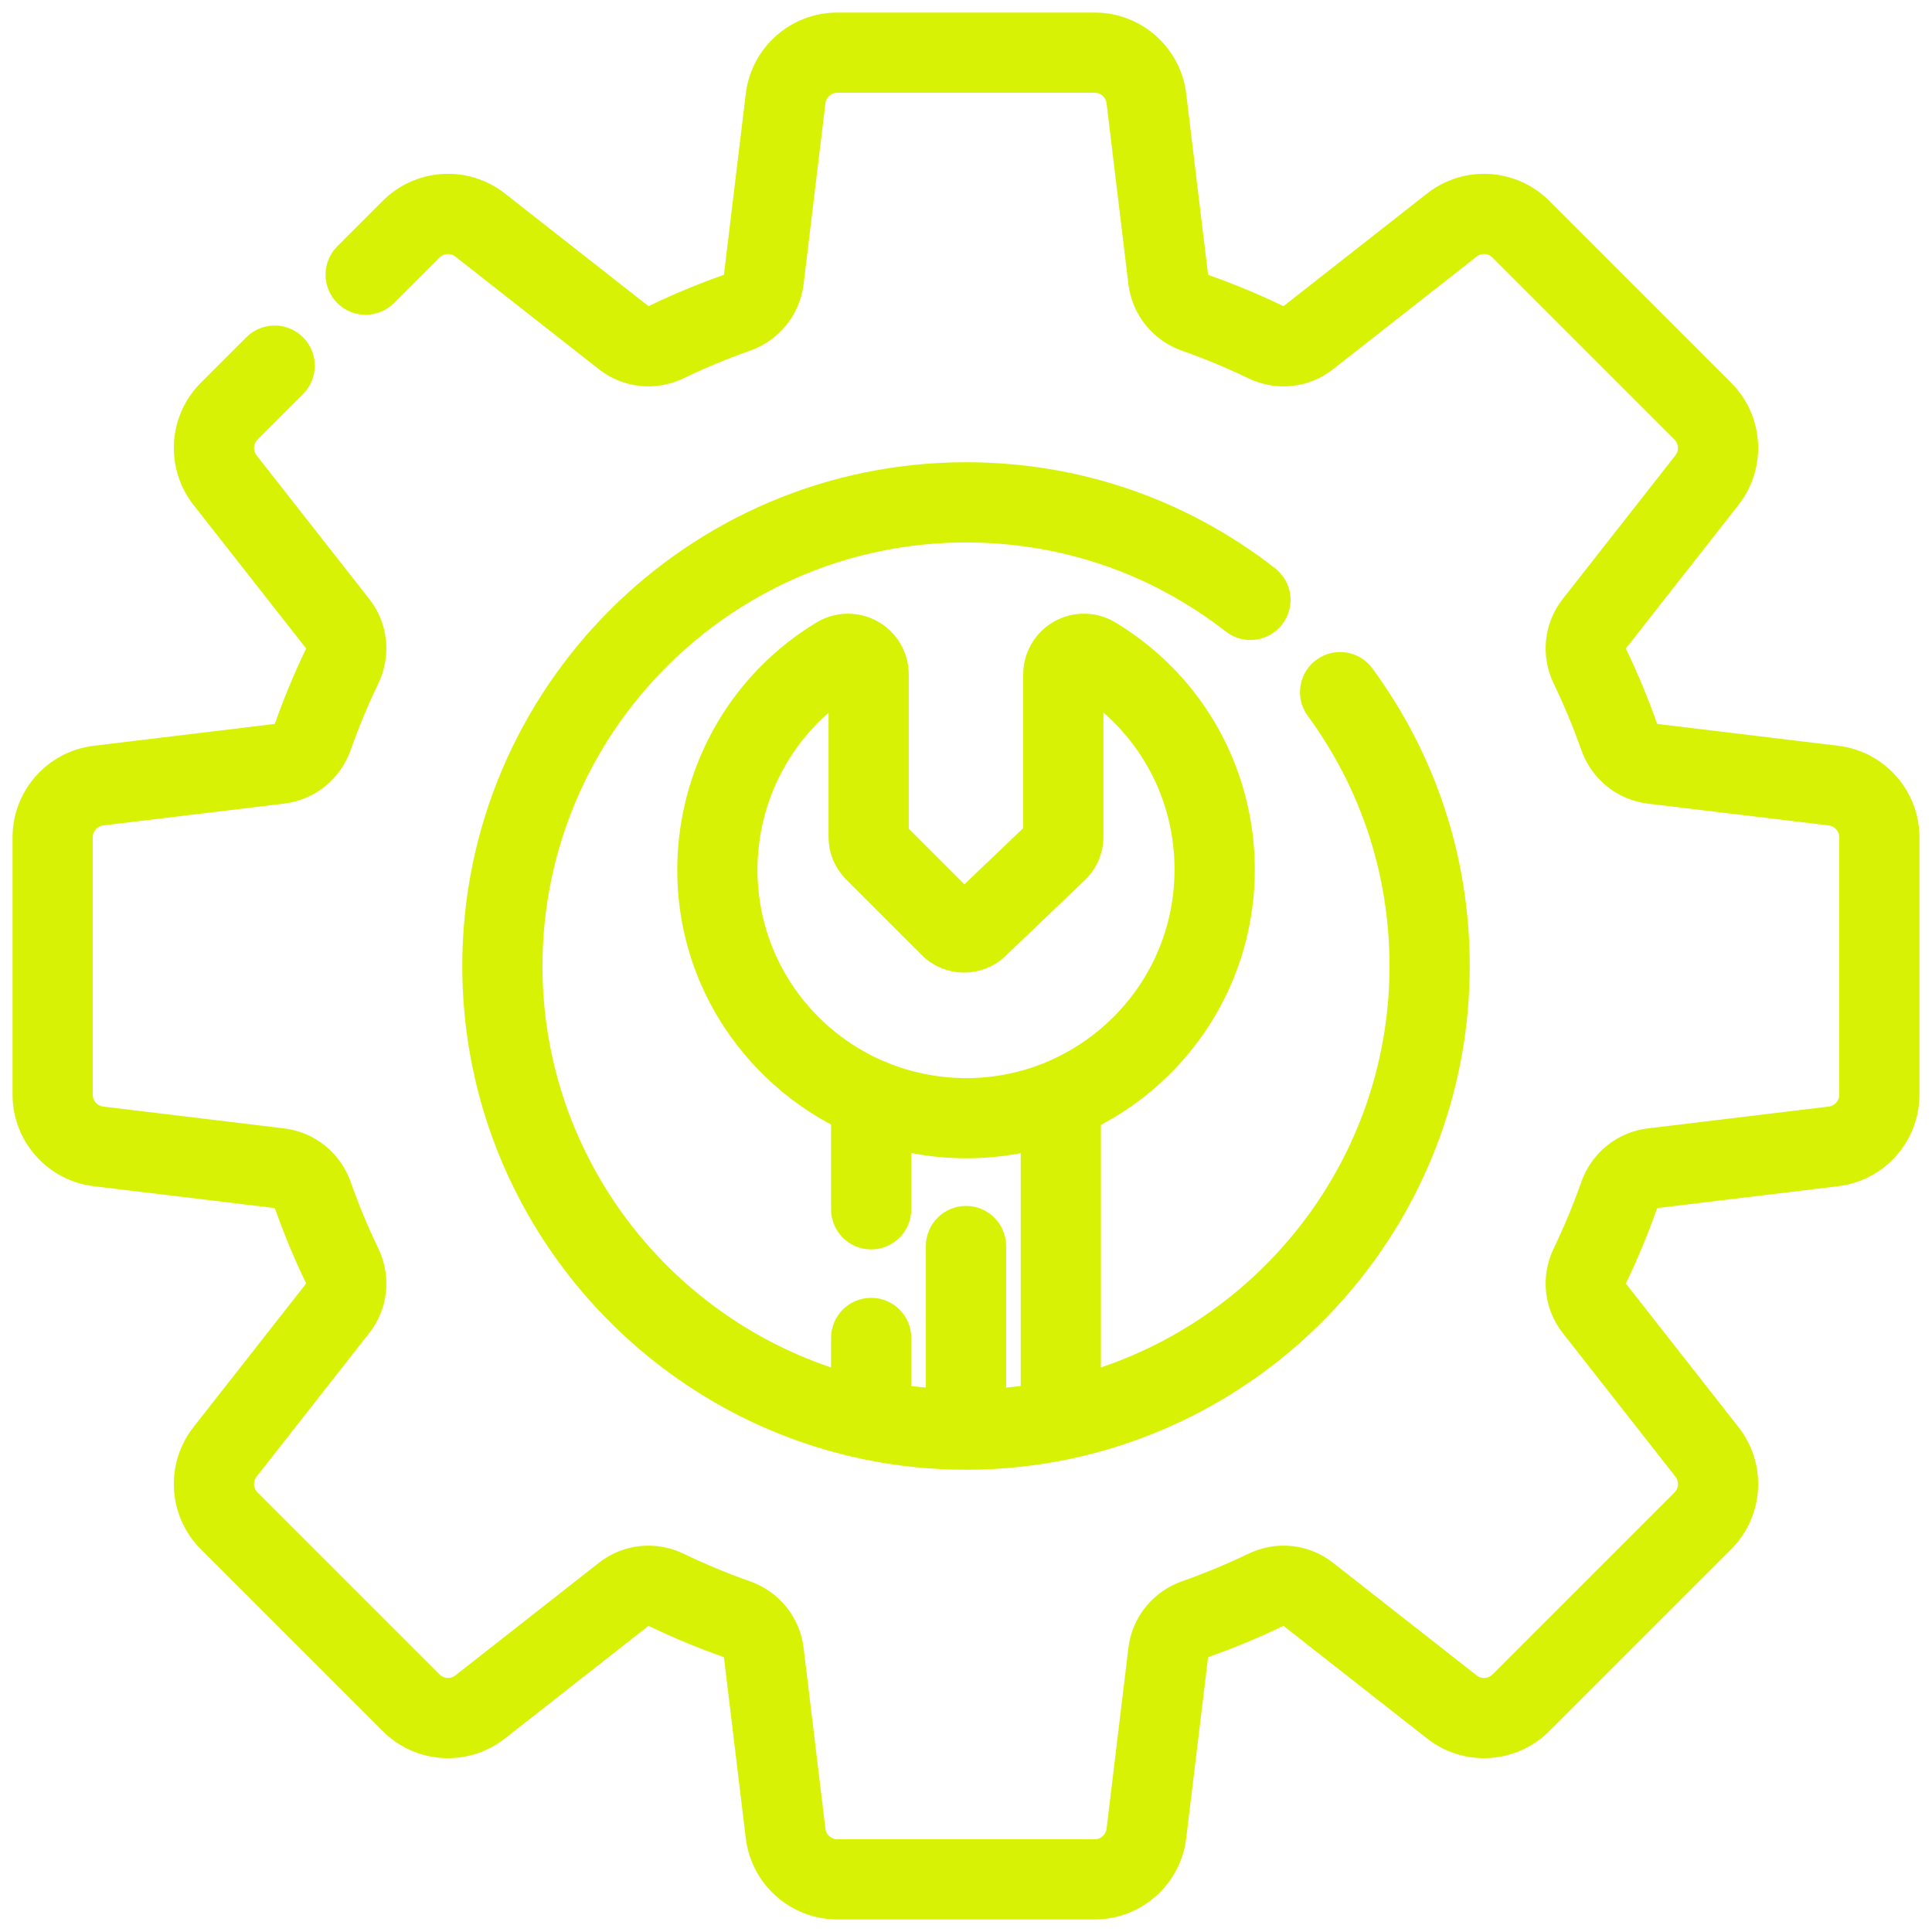 <?xml version="1.0" encoding="UTF-8"?> <svg xmlns="http://www.w3.org/2000/svg" width="77" height="77" viewBox="0 0 77 77" fill="none"><path d="M66.003 29.35L73.207 30.22C74.799 30.413 76 31.767 76 33.371V43.629C76 45.233 74.799 46.587 73.206 46.78L66.003 47.65C65.802 47.674 65.633 47.813 65.564 48.013C65.217 48.997 64.811 49.976 64.355 50.922C64.267 51.104 64.286 51.312 64.406 51.464L68.895 57.187C69.886 58.449 69.777 60.256 68.643 61.391L61.39 68.643C60.256 69.777 58.448 69.886 57.187 68.896L51.464 64.407C51.312 64.287 51.104 64.267 50.921 64.355C49.976 64.811 48.997 65.217 48.012 65.564C47.813 65.634 47.674 65.802 47.65 66.003L46.78 73.207C46.587 74.799 45.233 76 43.629 76H33.371C31.767 76 30.413 74.799 30.22 73.206L29.35 66.003C29.326 65.802 29.187 65.633 28.988 65.564C28.003 65.217 27.024 64.811 26.079 64.355C25.896 64.267 25.688 64.286 25.536 64.406L19.814 68.895C18.551 69.886 16.744 69.777 15.61 68.643L8.357 61.39C7.223 60.256 7.114 58.449 8.104 57.187L12.594 51.464C12.713 51.312 12.733 51.104 12.645 50.921C12.19 49.976 11.783 48.996 11.436 48.012C11.366 47.813 11.198 47.674 10.997 47.65L3.793 46.78C2.201 46.587 1 45.233 1 43.629V33.371C1 31.767 2.201 30.413 3.793 30.22L10.997 29.35C11.198 29.326 11.366 29.187 11.436 28.987C11.783 28.003 12.19 27.024 12.645 26.079C12.733 25.896 12.714 25.688 12.594 25.536L8.104 19.814C7.114 18.551 7.223 16.744 8.357 15.61L10.171 13.796C10.6 13.367 11.296 13.367 11.725 13.796C12.153 14.225 12.153 14.921 11.725 15.35L9.911 17.164C9.562 17.513 9.528 18.069 9.833 18.457L14.323 24.179C14.963 24.996 15.079 26.089 14.625 27.032C14.204 27.905 13.829 28.808 13.509 29.717C13.159 30.711 12.297 31.407 11.26 31.532L4.057 32.401C3.567 32.461 3.197 32.877 3.197 33.371V43.629C3.197 44.123 3.567 44.539 4.057 44.599L11.26 45.468C12.297 45.593 13.159 46.289 13.509 47.283C13.829 48.191 14.204 49.095 14.625 49.968C15.079 50.911 14.963 52.004 14.323 52.821L9.833 58.543C9.528 58.931 9.562 59.487 9.911 59.836L17.164 67.089C17.513 67.438 18.069 67.471 18.457 67.167L24.179 62.678C24.996 62.037 26.089 61.922 27.032 62.376C27.905 62.796 28.808 63.172 29.717 63.491C30.711 63.841 31.407 64.703 31.532 65.74L32.401 72.943C32.461 73.434 32.877 73.803 33.371 73.803H43.629C44.123 73.803 44.539 73.434 44.599 72.943L45.468 65.74C45.593 64.703 46.289 63.841 47.283 63.491C48.192 63.172 49.095 62.796 49.968 62.376C50.911 61.922 52.004 62.037 52.821 62.678L58.543 67.167C58.931 67.472 59.487 67.439 59.836 67.09L67.089 59.837C67.438 59.488 67.472 58.932 67.167 58.543L62.677 52.821C62.037 52.004 61.922 50.911 62.375 49.968C62.796 49.095 63.171 48.192 63.491 47.283C63.841 46.289 64.703 45.593 65.74 45.468L72.943 44.599C73.433 44.539 73.803 44.123 73.803 43.629V33.371C73.803 32.877 73.433 32.461 72.943 32.401L65.74 31.532C64.703 31.407 63.841 30.711 63.491 29.717C63.171 28.809 62.796 27.905 62.375 27.032C61.922 26.089 62.037 24.996 62.677 24.179L67.167 18.457C67.472 18.069 67.438 17.513 67.089 17.164L59.836 9.911C59.487 9.562 58.931 9.528 58.543 9.833L52.821 14.323C52.004 14.963 50.911 15.079 49.968 14.625C49.095 14.204 48.192 13.829 47.283 13.509C46.289 13.159 45.593 12.298 45.468 11.26L44.599 4.057C44.539 3.567 44.122 3.197 43.629 3.197H33.371C32.877 3.197 32.461 3.567 32.401 4.057L31.532 11.26C31.407 12.298 30.711 13.159 29.717 13.509C28.808 13.829 27.905 14.204 27.032 14.625C26.089 15.079 24.996 14.963 24.179 14.323L18.457 9.833C18.068 9.528 17.513 9.562 17.164 9.911L15.35 11.724C14.921 12.153 14.225 12.153 13.796 11.724C13.367 11.296 13.367 10.6 13.796 10.171L15.61 8.357C16.744 7.223 18.551 7.113 19.814 8.104L25.536 12.593C25.688 12.713 25.896 12.732 26.079 12.645C27.024 12.19 28.003 11.783 28.988 11.436C29.187 11.366 29.326 11.198 29.35 10.996L30.22 3.793C30.413 2.201 31.767 1 33.371 1H43.629C45.233 1 46.587 2.201 46.78 3.793L47.65 10.997C47.674 11.198 47.813 11.366 48.013 11.436C48.997 11.783 49.976 12.19 50.922 12.645C51.104 12.733 51.312 12.713 51.464 12.594L57.187 8.104C58.449 7.114 60.256 7.223 61.391 8.357L68.643 15.61C69.777 16.744 69.886 18.551 68.896 19.814L64.407 25.536C64.287 25.688 64.267 25.896 64.355 26.078C64.811 27.024 65.217 28.003 65.564 28.988C65.634 29.187 65.802 29.326 66.003 29.35Z" fill="#D7F205"></path><path fill-rule="evenodd" clip-rule="evenodd" d="M49.162 24.776C46.09 22.384 42.402 21.12 38.5 21.12C28.917 21.12 21.12 28.917 21.12 38.5C21.12 46.39 26.406 53.068 33.622 55.181V53.324C33.622 52.716 34.114 52.225 34.721 52.225C35.328 52.225 35.82 52.716 35.82 53.324V55.672C36.34 55.753 36.867 55.81 37.401 55.843V49.661C37.401 49.054 37.893 48.562 38.5 48.562C39.106 48.562 39.599 49.054 39.599 49.661V55.843C40.132 55.81 40.66 55.753 41.18 55.672V45.338C39.441 45.77 37.591 45.778 35.82 45.331V48.197C35.82 48.803 35.328 49.295 34.721 49.295C34.114 49.295 33.622 48.803 33.622 48.197V44.514C32.612 44.01 31.672 43.35 30.84 42.542C25.594 37.449 26.713 28.928 32.798 25.238C33.392 24.878 34.137 24.865 34.741 25.206C35.345 25.546 35.719 26.187 35.719 26.88V33.233L38.429 35.943L41.28 33.218V26.88C41.28 26.187 41.655 25.546 42.259 25.206C42.863 24.865 43.607 24.878 44.2 25.237C50.389 28.989 51.303 37.49 46.229 42.495C45.379 43.333 44.416 44.013 43.377 44.528V55.181C50.593 53.068 55.879 46.39 55.879 38.5C55.879 34.778 54.719 31.229 52.524 28.236C52.165 27.747 52.271 27.059 52.761 26.7C53.25 26.341 53.937 26.447 54.296 26.936C56.769 30.309 58.077 34.308 58.077 38.5C58.077 47.907 51.406 55.785 42.547 57.655C42.522 57.661 42.497 57.666 42.472 57.671C39.853 58.213 37.136 58.211 34.528 57.671C34.502 57.666 34.477 57.661 34.453 57.655C25.594 55.785 18.924 47.907 18.924 38.5C18.924 27.705 27.705 18.923 38.5 18.923C42.895 18.923 47.049 20.347 50.512 23.042C50.99 23.414 51.077 24.104 50.704 24.583C50.331 25.062 49.641 25.149 49.162 24.776ZM35.024 42.754C35.103 42.777 35.178 42.806 35.248 42.845C37.423 43.709 39.784 43.645 41.793 42.835C41.826 42.818 41.86 42.804 41.895 42.791C45.018 41.485 47.311 38.387 47.311 34.656C47.311 31.714 45.887 29.031 43.477 27.384V33.355C43.477 33.864 43.266 34.359 42.897 34.712L39.721 37.747C38.99 38.447 37.813 38.434 37.097 37.717L34.072 34.693C33.717 34.338 33.522 33.867 33.522 33.365V27.385C31.023 29.099 29.567 31.988 29.697 35.041C29.844 38.515 32.001 41.455 35.024 42.754Z" fill="#D7F205"></path><path d="M66.003 29.35L73.207 30.22C74.799 30.413 76 31.767 76 33.371V43.629C76 45.233 74.799 46.587 73.206 46.78L66.003 47.65C65.802 47.674 65.633 47.813 65.564 48.013C65.217 48.997 64.811 49.976 64.355 50.922C64.267 51.104 64.286 51.312 64.406 51.464L68.895 57.187C69.886 58.449 69.777 60.256 68.643 61.391L61.39 68.643C60.256 69.777 58.448 69.886 57.187 68.896L51.464 64.407C51.312 64.287 51.104 64.267 50.921 64.355C49.976 64.811 48.997 65.217 48.012 65.564C47.813 65.634 47.674 65.802 47.65 66.003L46.78 73.207C46.587 74.799 45.233 76 43.629 76H33.371C31.767 76 30.413 74.799 30.22 73.206L29.35 66.003C29.326 65.802 29.187 65.633 28.988 65.564C28.003 65.217 27.024 64.811 26.079 64.355C25.896 64.267 25.688 64.286 25.536 64.406L19.814 68.895C18.551 69.886 16.744 69.777 15.61 68.643L8.357 61.39C7.223 60.256 7.114 58.449 8.104 57.187L12.594 51.464C12.713 51.312 12.733 51.104 12.645 50.921C12.19 49.976 11.783 48.996 11.436 48.012C11.366 47.813 11.198 47.674 10.997 47.65L3.793 46.78C2.201 46.587 1 45.233 1 43.629V33.371C1 31.767 2.201 30.413 3.793 30.22L10.997 29.35C11.198 29.326 11.366 29.187 11.436 28.987C11.783 28.003 12.19 27.024 12.645 26.079C12.733 25.896 12.714 25.688 12.594 25.536L8.104 19.814C7.114 18.551 7.223 16.744 8.357 15.61L10.171 13.796C10.6 13.367 11.296 13.367 11.725 13.796C12.153 14.225 12.153 14.921 11.725 15.35L9.911 17.164C9.562 17.513 9.528 18.069 9.833 18.457L14.323 24.179C14.963 24.996 15.079 26.089 14.625 27.032C14.204 27.905 13.829 28.808 13.509 29.717C13.159 30.711 12.297 31.407 11.26 31.532L4.057 32.401C3.567 32.461 3.197 32.877 3.197 33.371V43.629C3.197 44.123 3.567 44.539 4.057 44.599L11.26 45.468C12.297 45.593 13.159 46.289 13.509 47.283C13.829 48.191 14.204 49.095 14.625 49.968C15.079 50.911 14.963 52.004 14.323 52.821L9.833 58.543C9.528 58.931 9.562 59.487 9.911 59.836L17.164 67.089C17.513 67.438 18.069 67.471 18.457 67.167L24.179 62.678C24.996 62.037 26.089 61.922 27.032 62.376C27.905 62.796 28.808 63.172 29.717 63.491C30.711 63.841 31.407 64.703 31.532 65.74L32.401 72.943C32.461 73.434 32.877 73.803 33.371 73.803H43.629C44.123 73.803 44.539 73.434 44.599 72.943L45.468 65.74C45.593 64.703 46.289 63.841 47.283 63.491C48.192 63.172 49.095 62.796 49.968 62.376C50.911 61.922 52.004 62.037 52.821 62.678L58.543 67.167C58.931 67.472 59.487 67.439 59.836 67.09L67.089 59.837C67.438 59.488 67.472 58.932 67.167 58.543L62.677 52.821C62.037 52.004 61.922 50.911 62.375 49.968C62.796 49.095 63.171 48.192 63.491 47.283C63.841 46.289 64.703 45.593 65.74 45.468L72.943 44.599C73.433 44.539 73.803 44.123 73.803 43.629V33.371C73.803 32.877 73.433 32.461 72.943 32.401L65.74 31.532C64.703 31.407 63.841 30.711 63.491 29.717C63.171 28.809 62.796 27.905 62.375 27.032C61.922 26.089 62.037 24.996 62.677 24.179L67.167 18.457C67.472 18.069 67.438 17.513 67.089 17.164L59.836 9.911C59.487 9.562 58.931 9.528 58.543 9.833L52.821 14.323C52.004 14.963 50.911 15.079 49.968 14.625C49.095 14.204 48.192 13.829 47.283 13.509C46.289 13.159 45.593 12.298 45.468 11.26L44.599 4.057C44.539 3.567 44.122 3.197 43.629 3.197H33.371C32.877 3.197 32.461 3.567 32.401 4.057L31.532 11.26C31.407 12.298 30.711 13.159 29.717 13.509C28.808 13.829 27.905 14.204 27.032 14.625C26.089 15.079 24.996 14.963 24.179 14.323L18.457 9.833C18.068 9.528 17.513 9.562 17.164 9.911L15.35 11.724C14.921 12.153 14.225 12.153 13.796 11.724C13.367 11.296 13.367 10.6 13.796 10.171L15.61 8.357C16.744 7.223 18.551 7.113 19.814 8.104L25.536 12.593C25.688 12.713 25.896 12.732 26.079 12.645C27.024 12.19 28.003 11.783 28.988 11.436C29.187 11.366 29.326 11.198 29.35 10.996L30.22 3.793C30.413 2.201 31.767 1 33.371 1H43.629C45.233 1 46.587 2.201 46.78 3.793L47.65 10.997C47.674 11.198 47.813 11.366 48.013 11.436C48.997 11.783 49.976 12.19 50.922 12.645C51.104 12.733 51.312 12.713 51.464 12.594L57.187 8.104C58.449 7.114 60.256 7.223 61.391 8.357L68.643 15.61C69.777 16.744 69.886 18.551 68.896 19.814L64.407 25.536C64.287 25.688 64.267 25.896 64.355 26.078C64.811 27.024 65.217 28.003 65.564 28.988C65.634 29.187 65.802 29.326 66.003 29.35Z" stroke="#D7F205"></path><path fill-rule="evenodd" clip-rule="evenodd" d="M49.162 24.776C46.09 22.384 42.402 21.12 38.5 21.12C28.917 21.12 21.12 28.917 21.12 38.5C21.12 46.39 26.406 53.068 33.622 55.181V53.324C33.622 52.716 34.114 52.225 34.721 52.225C35.328 52.225 35.82 52.716 35.82 53.324V55.672C36.34 55.753 36.867 55.81 37.401 55.843V49.661C37.401 49.054 37.893 48.562 38.5 48.562C39.106 48.562 39.599 49.054 39.599 49.661V55.843C40.132 55.81 40.66 55.753 41.18 55.672V45.338C39.441 45.77 37.591 45.778 35.82 45.331V48.197C35.82 48.803 35.328 49.295 34.721 49.295C34.114 49.295 33.622 48.803 33.622 48.197V44.514C32.612 44.01 31.672 43.35 30.84 42.542C25.594 37.449 26.713 28.928 32.798 25.238C33.392 24.878 34.137 24.865 34.741 25.206C35.345 25.546 35.719 26.187 35.719 26.88V33.233L38.429 35.943L41.28 33.218V26.88C41.28 26.187 41.655 25.546 42.259 25.206C42.863 24.865 43.607 24.878 44.2 25.237C50.389 28.989 51.303 37.49 46.229 42.495C45.379 43.333 44.416 44.013 43.377 44.528V55.181C50.593 53.068 55.879 46.39 55.879 38.5C55.879 34.778 54.719 31.229 52.524 28.236C52.165 27.747 52.271 27.059 52.761 26.7C53.25 26.341 53.937 26.447 54.296 26.936C56.769 30.309 58.077 34.308 58.077 38.5C58.077 47.907 51.406 55.785 42.547 57.655C42.522 57.661 42.497 57.666 42.472 57.671C39.853 58.213 37.136 58.211 34.528 57.671C34.502 57.666 34.477 57.661 34.453 57.655C25.594 55.785 18.924 47.907 18.924 38.5C18.924 27.705 27.705 18.923 38.5 18.923C42.895 18.923 47.049 20.347 50.512 23.042C50.99 23.414 51.077 24.104 50.704 24.583C50.331 25.062 49.641 25.149 49.162 24.776ZM35.024 42.754C35.103 42.777 35.178 42.806 35.248 42.845C37.423 43.709 39.784 43.645 41.793 42.835C41.826 42.818 41.86 42.804 41.895 42.791C45.018 41.485 47.311 38.387 47.311 34.656C47.311 31.714 45.887 29.031 43.477 27.384V33.355C43.477 33.864 43.266 34.359 42.897 34.712L39.721 37.747C38.99 38.447 37.813 38.434 37.097 37.717L34.072 34.693C33.717 34.338 33.522 33.867 33.522 33.365V27.385C31.023 29.099 29.567 31.988 29.697 35.041C29.844 38.515 32.001 41.455 35.024 42.754Z" stroke="#D7F205"></path></svg> 